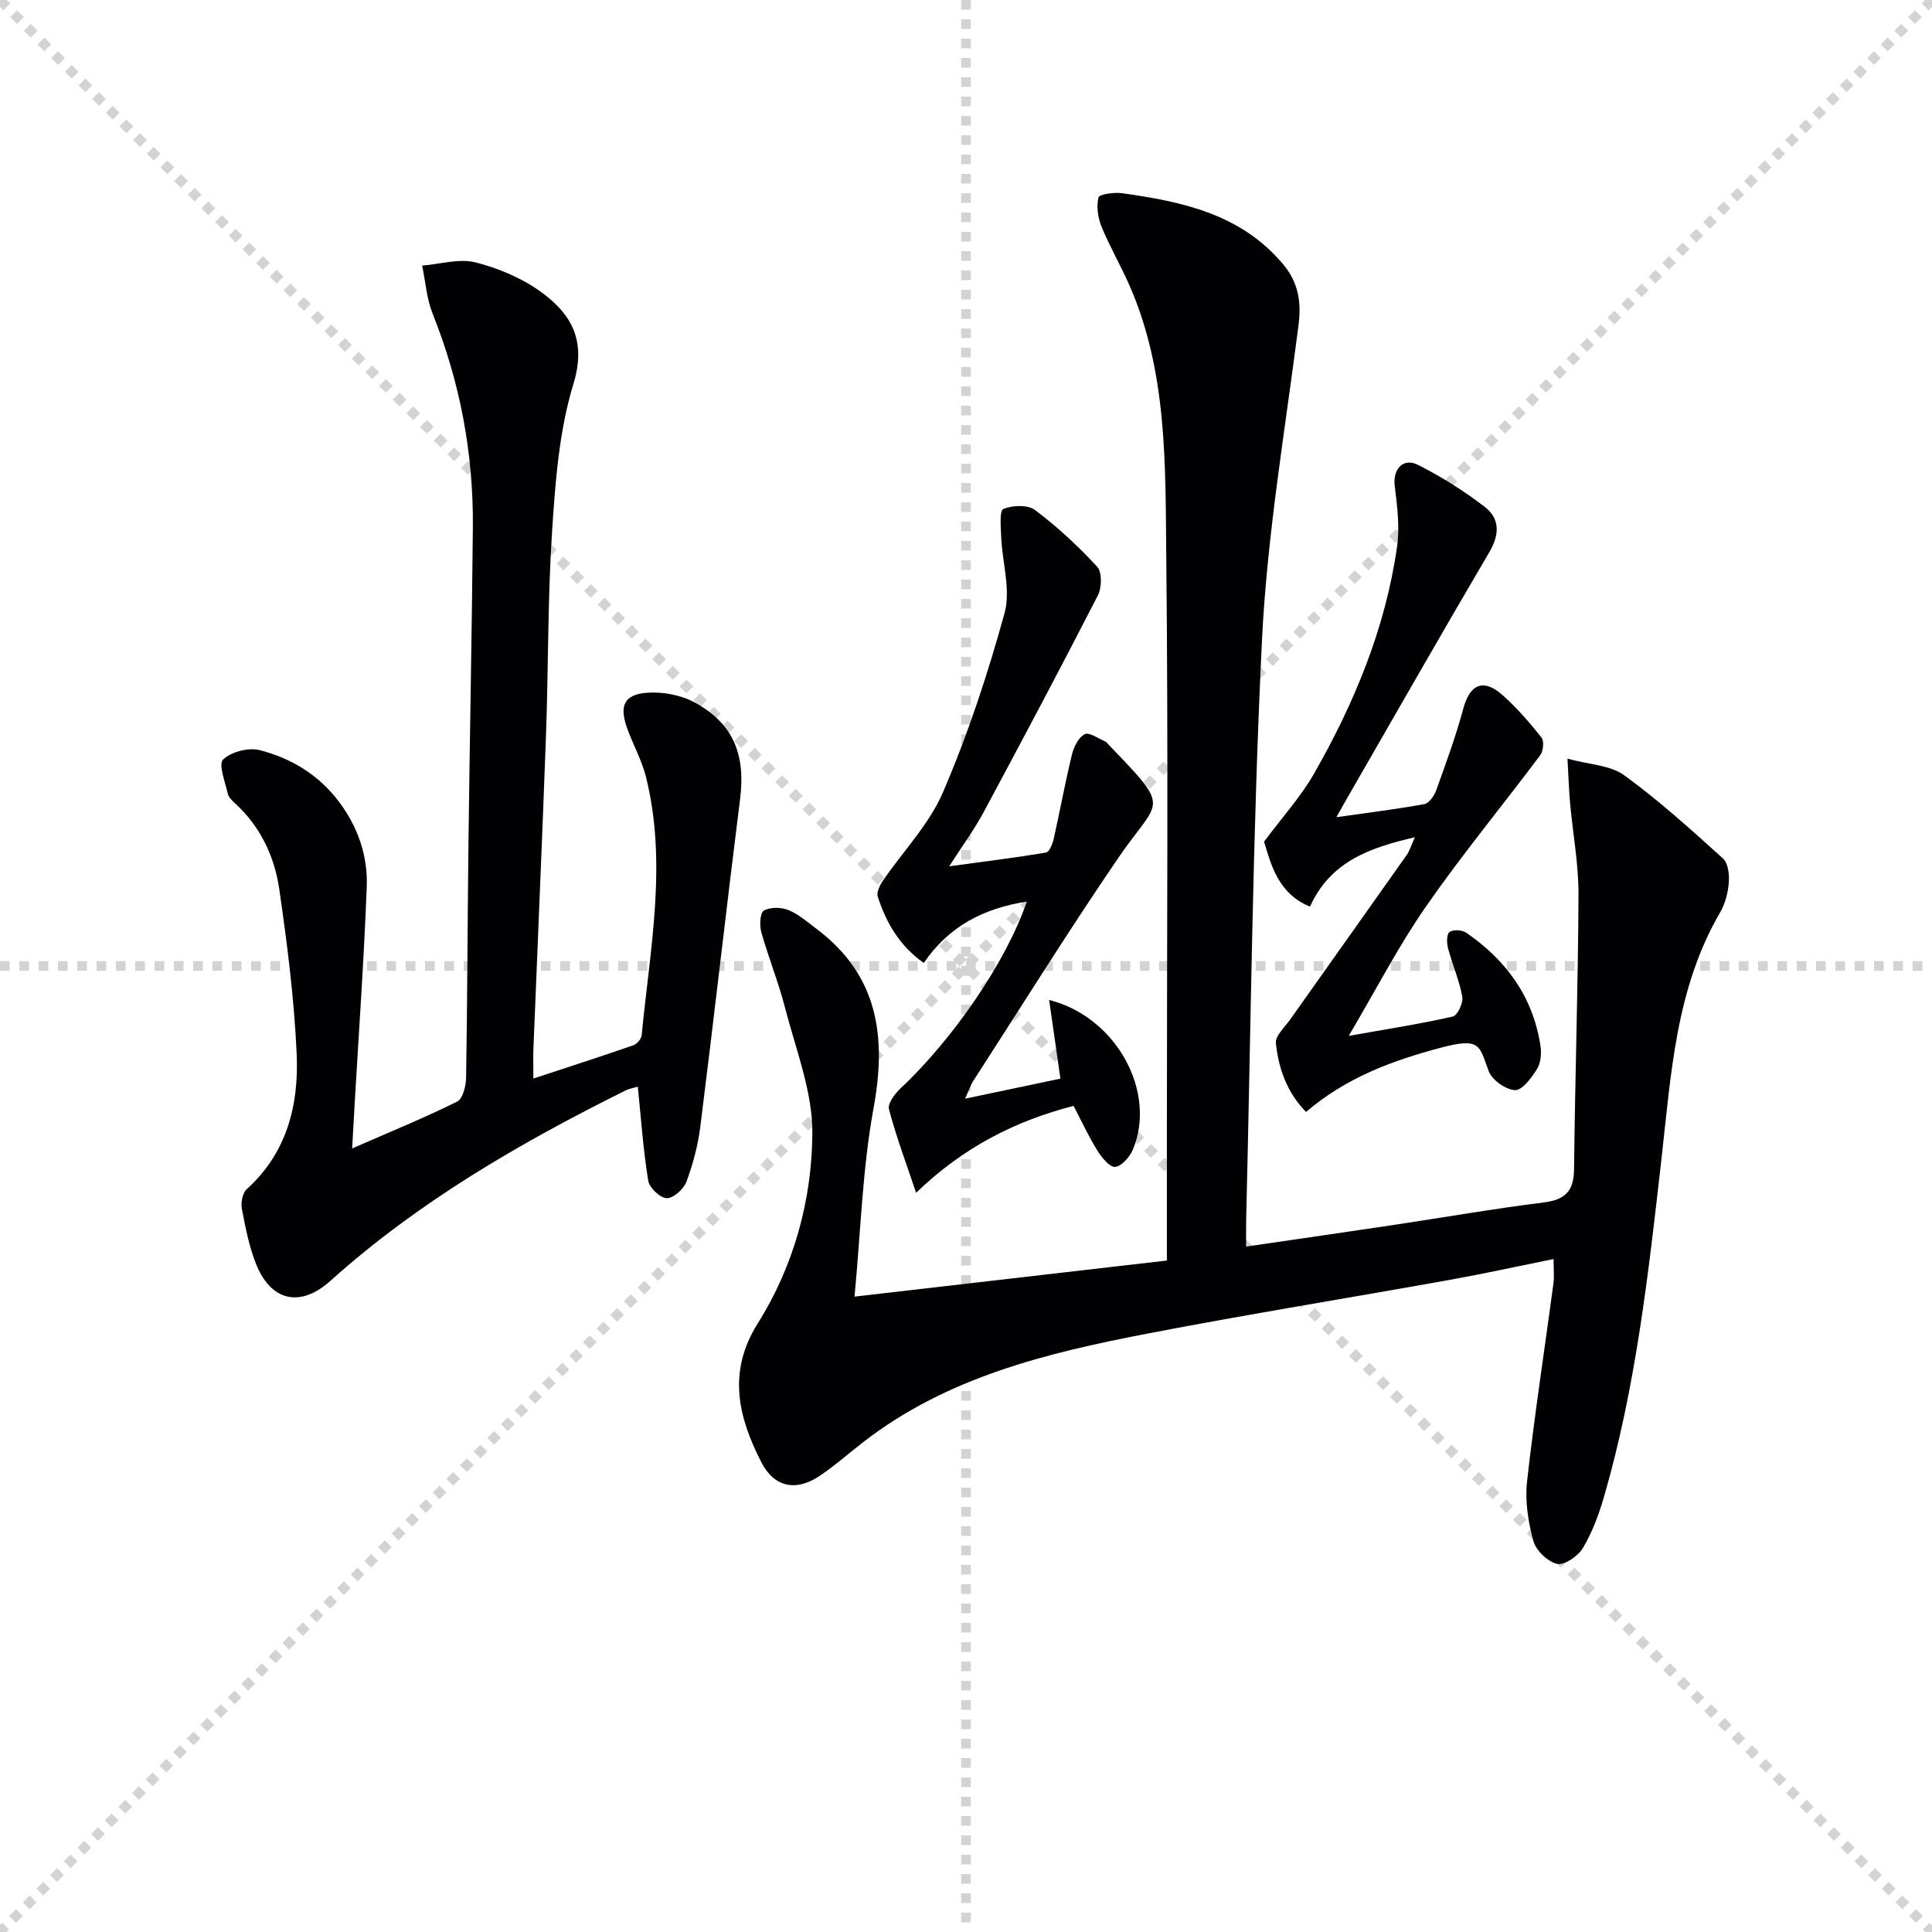 <svg enable-background="new 0 0 400 400" viewBox="0 0 400 400" xmlns="http://www.w3.org/2000/svg"><g stroke="lightgray" stroke-dasharray="1,1" stroke-width="1" transform="scale(2, 2)"><line x1="0" y1="0" x2="200" y2="200"></line><line x1="200" y1="0" x2="0" y2="200"></line><line x1="100" y1="0" x2="100" y2="200"></line><line x1="0" y1="100" x2="200" y2="100"></line></g><g fill="#010104"><path d="m176.92 268.45c21.86-2.52 42.58-4.92 64.67-7.47 0-9 0-17.75 0-26.51 0-39.82.3-79.64-.13-119.46-.2-18.88.24-38.03-7.62-55.93-1.8-4.1-4.07-7.99-5.77-12.13-.76-1.85-1.1-4.19-.64-6.07.17-.68 3.28-1.11 4.94-.87 12.48 1.74 24.61 4.33 33.31 14.73 3.12 3.73 3.78 7.75 3.17 12.54-2.77 21.72-6.5 43.42-7.57 65.24-1.95 39.88-2.28 79.84-3.27 119.76-.04 1.79-.01 3.58-.01 5.81 10.58-1.55 20.58-2.98 30.56-4.48 10.34-1.55 20.65-3.36 31.02-4.65 4.49-.56 6.26-2.35 6.31-6.9.2-18.94.84-37.88.92-56.82.03-6.28-1.16-12.56-1.73-18.85-.24-2.61-.32-5.24-.55-9.32 4.54 1.25 8.88 1.35 11.76 3.45 7.2 5.23 13.84 11.26 20.45 17.23 1.07.97 1.32 3.35 1.19 5.02-.17 2.09-.75 4.34-1.8 6.14-9.2 15.78-10.14 33.44-12.13 50.93-2.68 23.59-5.28 47.22-11.93 70.13-1.06 3.64-2.42 7.31-4.35 10.54-1 1.67-3.82 3.61-5.34 3.27-1.96-.44-4.38-2.78-4.92-4.76-1.08-3.94-1.75-8.28-1.3-12.3 1.53-13.69 3.63-27.31 5.46-40.96.19-1.43.03-2.9.03-5.09-7.38 1.49-14.46 3.05-21.59 4.33-20.9 3.75-41.87 7.13-62.72 11.15-20.79 4.01-41.31 9.02-58.57 22.39-3.03 2.34-5.9 4.9-9.07 7.03-4.91 3.3-9.44 2.36-12.1-2.87-4.77-9.36-7.04-18.64-.7-28.73 7.46-11.88 11.19-25.49 11.29-39.31.06-8.67-3.44-17.4-5.66-26.03-1.36-5.28-3.43-10.37-4.91-15.63-.39-1.41-.27-4.01.52-4.47 1.33-.76 3.6-.72 5.1-.11 2.1.85 3.91 2.47 5.77 3.86 12.84 9.63 14.59 22.37 11.82 37.33-2.28 12.47-2.62 25.29-3.91 38.84z"/><path d="m72.91 237.77c7.85-3.43 14.91-6.31 21.73-9.69 1.18-.59 1.84-3.26 1.86-4.98.27-16.15.29-32.31.49-48.46.26-21.8.71-43.6.91-65.41.14-15.28-2.63-30.05-8.33-44.29-1.24-3.11-1.47-6.62-2.17-9.95 3.71-.29 7.66-1.53 11.07-.66 4.84 1.23 9.8 3.34 13.79 6.3 6.11 4.52 9.17 9.99 6.47 18.82-2.97 9.71-3.75 20.23-4.42 30.46-.93 14.1-.76 28.27-1.27 42.4-.78 21.59-1.74 43.17-2.6 64.76-.07 1.81-.01 3.62-.01 6.23 7.29-2.4 14.02-4.57 20.7-6.89.75-.26 1.65-1.31 1.72-2.07 1.71-17.81 5.35-35.61.89-53.49-.87-3.51-2.73-6.76-3.94-10.2-1.61-4.59-.56-6.89 4.22-7.23 3.27-.23 7.07.5 9.93 2.08 7.97 4.42 10.42 10.83 9.28 19.91-2.84 22.56-5.38 45.16-8.22 67.73-.49 3.9-1.51 7.81-2.88 11.5-.56 1.53-2.69 3.45-4.07 3.43-1.36-.02-3.61-2.14-3.85-3.6-1.03-6.34-1.48-12.78-2.16-19.48-.62.19-1.72.37-2.66.84-21.8 10.85-42.77 22.99-61.01 39.38-6.19 5.56-12.27 4.21-15.35-3.47-1.46-3.65-2.22-7.61-2.96-11.5-.24-1.27.14-3.25 1.02-4.04 8.38-7.57 10.8-17.51 10.33-28.02-.51-11.4-1.96-22.78-3.6-34.09-.99-6.82-3.94-13.03-9.23-17.84-.6-.55-1.29-1.25-1.45-1.99-.53-2.39-1.96-6.02-.95-7 1.67-1.61 5.24-2.54 7.55-1.96 6.52 1.66 12.2 5.09 16.41 10.65 3.97 5.26 6.02 11.25 5.78 17.65-.57 15.1-1.65 30.18-2.52 45.27-.14 2.64-.29 5.28-.5 8.9z"/><path d="m199.81 227.47c7.13-1.5 13.53-2.85 19.74-4.15-.81-5.63-1.55-10.77-2.34-16.29 14.02 3.54 22.35 19.18 17.32 31.01-.64 1.52-2.33 3.44-3.66 3.55-1.14.1-2.78-1.95-3.67-3.38-1.75-2.79-3.13-5.81-4.93-9.25-11.76 3.04-22.59 8.34-32.6 17.99-2.1-6.25-4.15-11.7-5.62-17.31-.31-1.18 1.25-3.23 2.44-4.35 10.86-10.18 21.86-26.21 26.1-38.63-8.98 1.41-16.15 5.11-21.33 12.71-4.98-3.5-7.78-8.29-9.53-13.73-.29-.89.41-2.32 1.03-3.24 4.19-6.15 9.63-11.73 12.5-18.43 5.14-11.97 9.27-24.46 12.72-37.03 1.32-4.81-.46-10.44-.69-15.71-.09-2.04-.38-5.5.44-5.85 1.89-.79 5.06-.91 6.57.22 4.63 3.48 8.94 7.48 12.86 11.74 1.03 1.12.97 4.32.14 5.93-7.72 15.06-15.66 30.01-23.67 44.92-1.88 3.5-4.26 6.73-7.11 11.17 7.27-.99 13.67-1.78 20.03-2.84.68-.11 1.36-1.76 1.6-2.8 1.31-5.82 2.37-11.69 3.78-17.48.39-1.59 1.35-3.57 2.64-4.23.93-.48 2.84.91 4.29 1.52.28.12.48.46.71.7 13.23 13.72 10.46 10.94 1.98 23.36-10.32 15.1-19.99 30.64-29.92 46.01-.64.94-.98 2.03-1.82 3.87z"/><path d="m279.24 214.47c8.22-1.46 14.94-2.5 21.55-4.01.97-.22 2.19-2.83 1.96-4.1-.61-3.4-2.05-6.64-2.94-10-.29-1.08-.34-2.9.28-3.38.72-.56 2.6-.47 3.45.11 8.31 5.69 13.86 13.31 15.4 23.44.24 1.56.07 3.54-.73 4.82-1.12 1.8-3.07 4.43-4.55 4.35-1.94-.1-4.77-2.11-5.45-3.95-1.95-5.29-1.67-7.01-9.88-4.84-10.06 2.66-19.62 6.19-27.93 13.31-3.97-4.06-5.69-9.01-6.24-14.24-.16-1.5 1.8-3.27 2.91-4.83 8.04-11.37 16.12-22.72 24.15-34.1.63-.89.94-2 1.72-3.71-9.43 2.19-17.49 5.04-21.72 14.36-6.65-2.67-8.13-8.93-9.51-13.44 3.85-5.17 7.6-9.29 10.31-14.02 8.37-14.64 14.79-30.12 17.21-46.93.6-4.15.05-8.54-.47-12.76-.42-3.34 1.72-5.87 4.81-4.31 4.85 2.45 9.52 5.39 13.83 8.7 3.13 2.4 3.11 5.7.97 9.34-9.78 16.63-19.33 33.39-28.96 50.1-.73 1.27-1.45 2.55-2.73 4.81 6.68-.95 12.49-1.66 18.23-2.71.97-.18 2.03-1.72 2.44-2.85 2.01-5.59 4.07-11.19 5.61-16.92 1.35-5.01 4.12-6.33 8.08-2.84 2.98 2.63 5.61 5.7 8.1 8.81.58.73.4 2.8-.24 3.66-7.84 10.48-16.2 20.59-23.66 31.33-5.67 8.15-10.24 17.04-16 26.8z"/></g></svg>